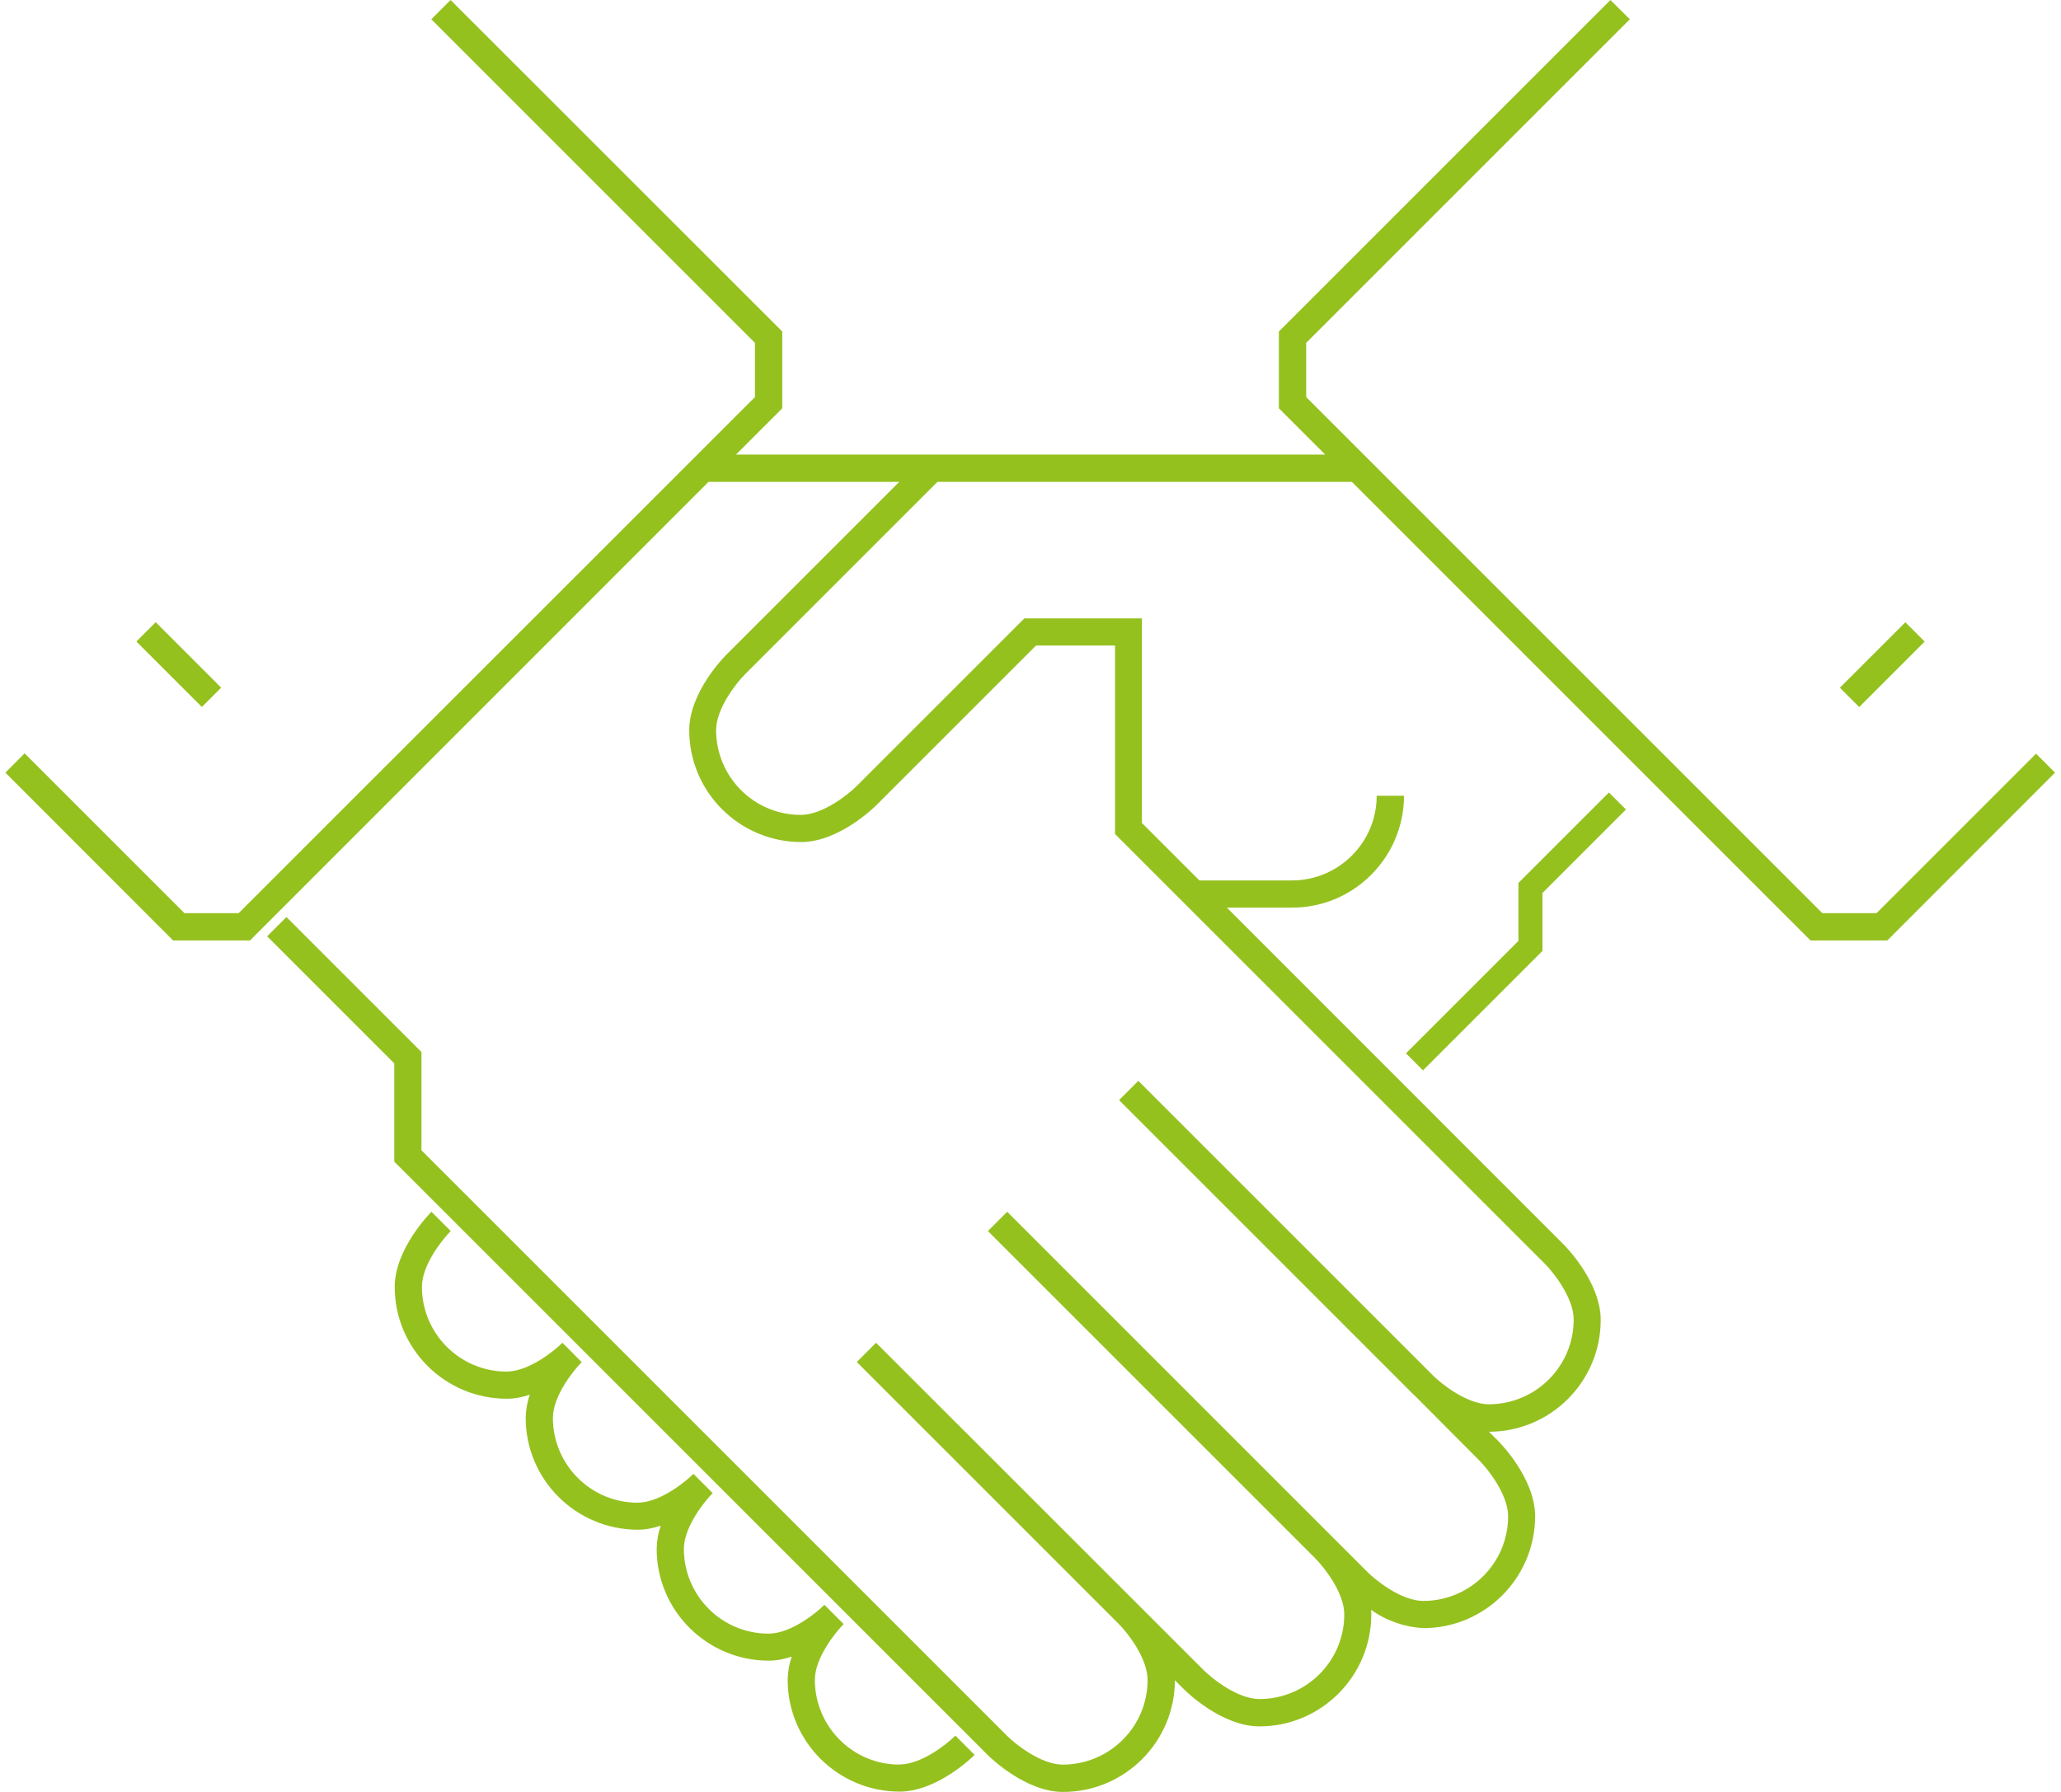 <?xml version="1.0" encoding="UTF-8"?>
<svg id="a" xmlns="http://www.w3.org/2000/svg" width="138" height="120" viewBox="0 0 138 120">
  <path id="b" data-name="Tracé 8276" d="m101.67,59.13v3.88l-7.53,7.53,1.14,1.14,8-8v-3.88l5.59-5.59-1.14-1.14-6.06,6.06Z" style="fill: #95c11f; stroke-width: 0px;"/>
  <g id="c" data-name="Groupe 62399">
    <path id="d" data-name="Tracé 8277" d="m60.23,118.17c-3.13,0-5.66-2.54-5.67-5.67,0-1.48,1.39-3.2,1.93-3.74l-1.29-1.29c-.54.54-2.25,1.93-3.74,1.93-3.13,0-5.66-2.54-5.67-5.67,0-1.48,1.39-3.2,1.93-3.74l-1.29-1.29c-.54.54-2.25,1.93-3.74,1.93-3.13,0-5.66-2.54-5.67-5.67,0-1.48,1.39-3.2,1.93-3.74l-1.29-1.3c-.54.54-2.26,1.93-3.74,1.93-3.13,0-5.66-2.54-5.67-5.67,0-1.48,1.39-3.2,1.93-3.74l-1.29-1.29c-.1.1-2.46,2.49-2.46,5.03,0,4.13,3.36,7.48,7.49,7.49.53,0,1.05-.1,1.55-.27-.17.5-.26,1.02-.27,1.55,0,4.13,3.36,7.48,7.49,7.49.53,0,1.05-.1,1.55-.27-.17.5-.26,1.02-.27,1.55,0,4.13,3.36,7.48,7.49,7.49.53,0,1.05-.1,1.55-.27-.17.5-.26,1.02-.27,1.55,0,4.13,3.36,7.48,7.49,7.49,2.54,0,4.93-2.36,5.03-2.46l-1.29-1.29c-.54.54-2.25,1.93-3.74,1.93" style="fill: #95c11f; stroke-width: 0px;"/>
    <path id="e" data-name="Tracé 8278" d="m136.35,50.45l-10.7,10.7h-3.63l-34.56-34.56v-3.63L109.13,1.29l-1.3-1.29-22.2,22.2v5.14l3.1,3.1h-39.45l3.1-3.1v-5.14L30.17,0l-1.29,1.29,21.67,21.67v3.63L15.98,61.15h-3.63L1.65,50.45l-1.29,1.29,11.23,11.24h5.15l30.7-30.71h12.77l-11.6,11.6c-.1.1-2.46,2.49-2.46,5.03,0,4.13,3.36,7.48,7.49,7.49,2.54,0,4.93-2.36,5.03-2.46l10.7-10.7h5.29v12.62l28.78,28.78c.54.54,1.93,2.26,1.93,3.74,0,3.13-2.54,5.66-5.67,5.67-1.48,0-3.2-1.38-3.74-1.92l-19.74-19.74-1.29,1.29,19.74,19.74h.01s4.37,4.39,4.37,4.39c.54.54,1.93,2.26,1.93,3.74,0,3.13-2.54,5.66-5.67,5.67-1.48,0-3.2-1.39-3.74-1.93l-24.13-24.13-1.29,1.29,21.93,21.93c.54.54,1.93,2.26,1.93,3.74,0,3.13-2.54,5.66-5.67,5.67-1.48,0-3.2-1.39-3.74-1.93l-4.36-4.36-.03-.03h0l-17.55-17.54-1.29,1.29,17.55,17.55c.54.54,1.92,2.26,1.92,3.74,0,3.13-2.54,5.66-5.67,5.67-1.48,0-3.2-1.39-3.74-1.93l-39.21-39.21v-6.58l-9.04-9.04-1.29,1.29,8.51,8.51v6.58l39.75,39.75c.1.1,2.49,2.46,5.03,2.46,4.13,0,7.48-3.35,7.49-7.48l.63.63c.1.1,2.49,2.46,5.03,2.46,4.13,0,7.48-3.36,7.49-7.49,0-.11,0-.21-.02-.32,1.02.73,2.24,1.16,3.5,1.23,4.13,0,7.48-3.36,7.49-7.49,0-2.54-2.36-4.93-2.46-5.03l-.63-.63c4.13-.01,7.48-3.36,7.48-7.49,0-2.54-2.36-4.93-2.46-5.03l-22.57-22.58h4.37c4.13,0,7.48-3.36,7.49-7.49h-1.83c0,3.13-2.54,5.66-5.67,5.67h-6.2l-3.85-3.85v-13.7h-7.87l-11.23,11.23c-.54.54-2.26,1.93-3.74,1.93-3.13,0-5.66-2.54-5.67-5.67,0-1.48,1.39-3.2,1.93-3.74l12.89-12.89h27.75l30.71,30.71h5.14l11.23-11.24-1.29-1.29Z" style="fill: #95c11f; stroke-width: 0px;"/>
    <rect id="f" data-name="Rectangle 1432" x="122.93" y="43.6" width="6.2" height="1.83" transform="translate(5.44 102.15) rotate(-45)" style="fill: #95c11f; stroke-width: 0px;"/>
    <rect id="g" data-name="Rectangle 1433" x="11.06" y="41.41" width="1.83" height="6.2" transform="translate(-27.97 21.5) rotate(-45)" style="fill: #95c11f; stroke-width: 0px;"/>
  </g>
</svg>